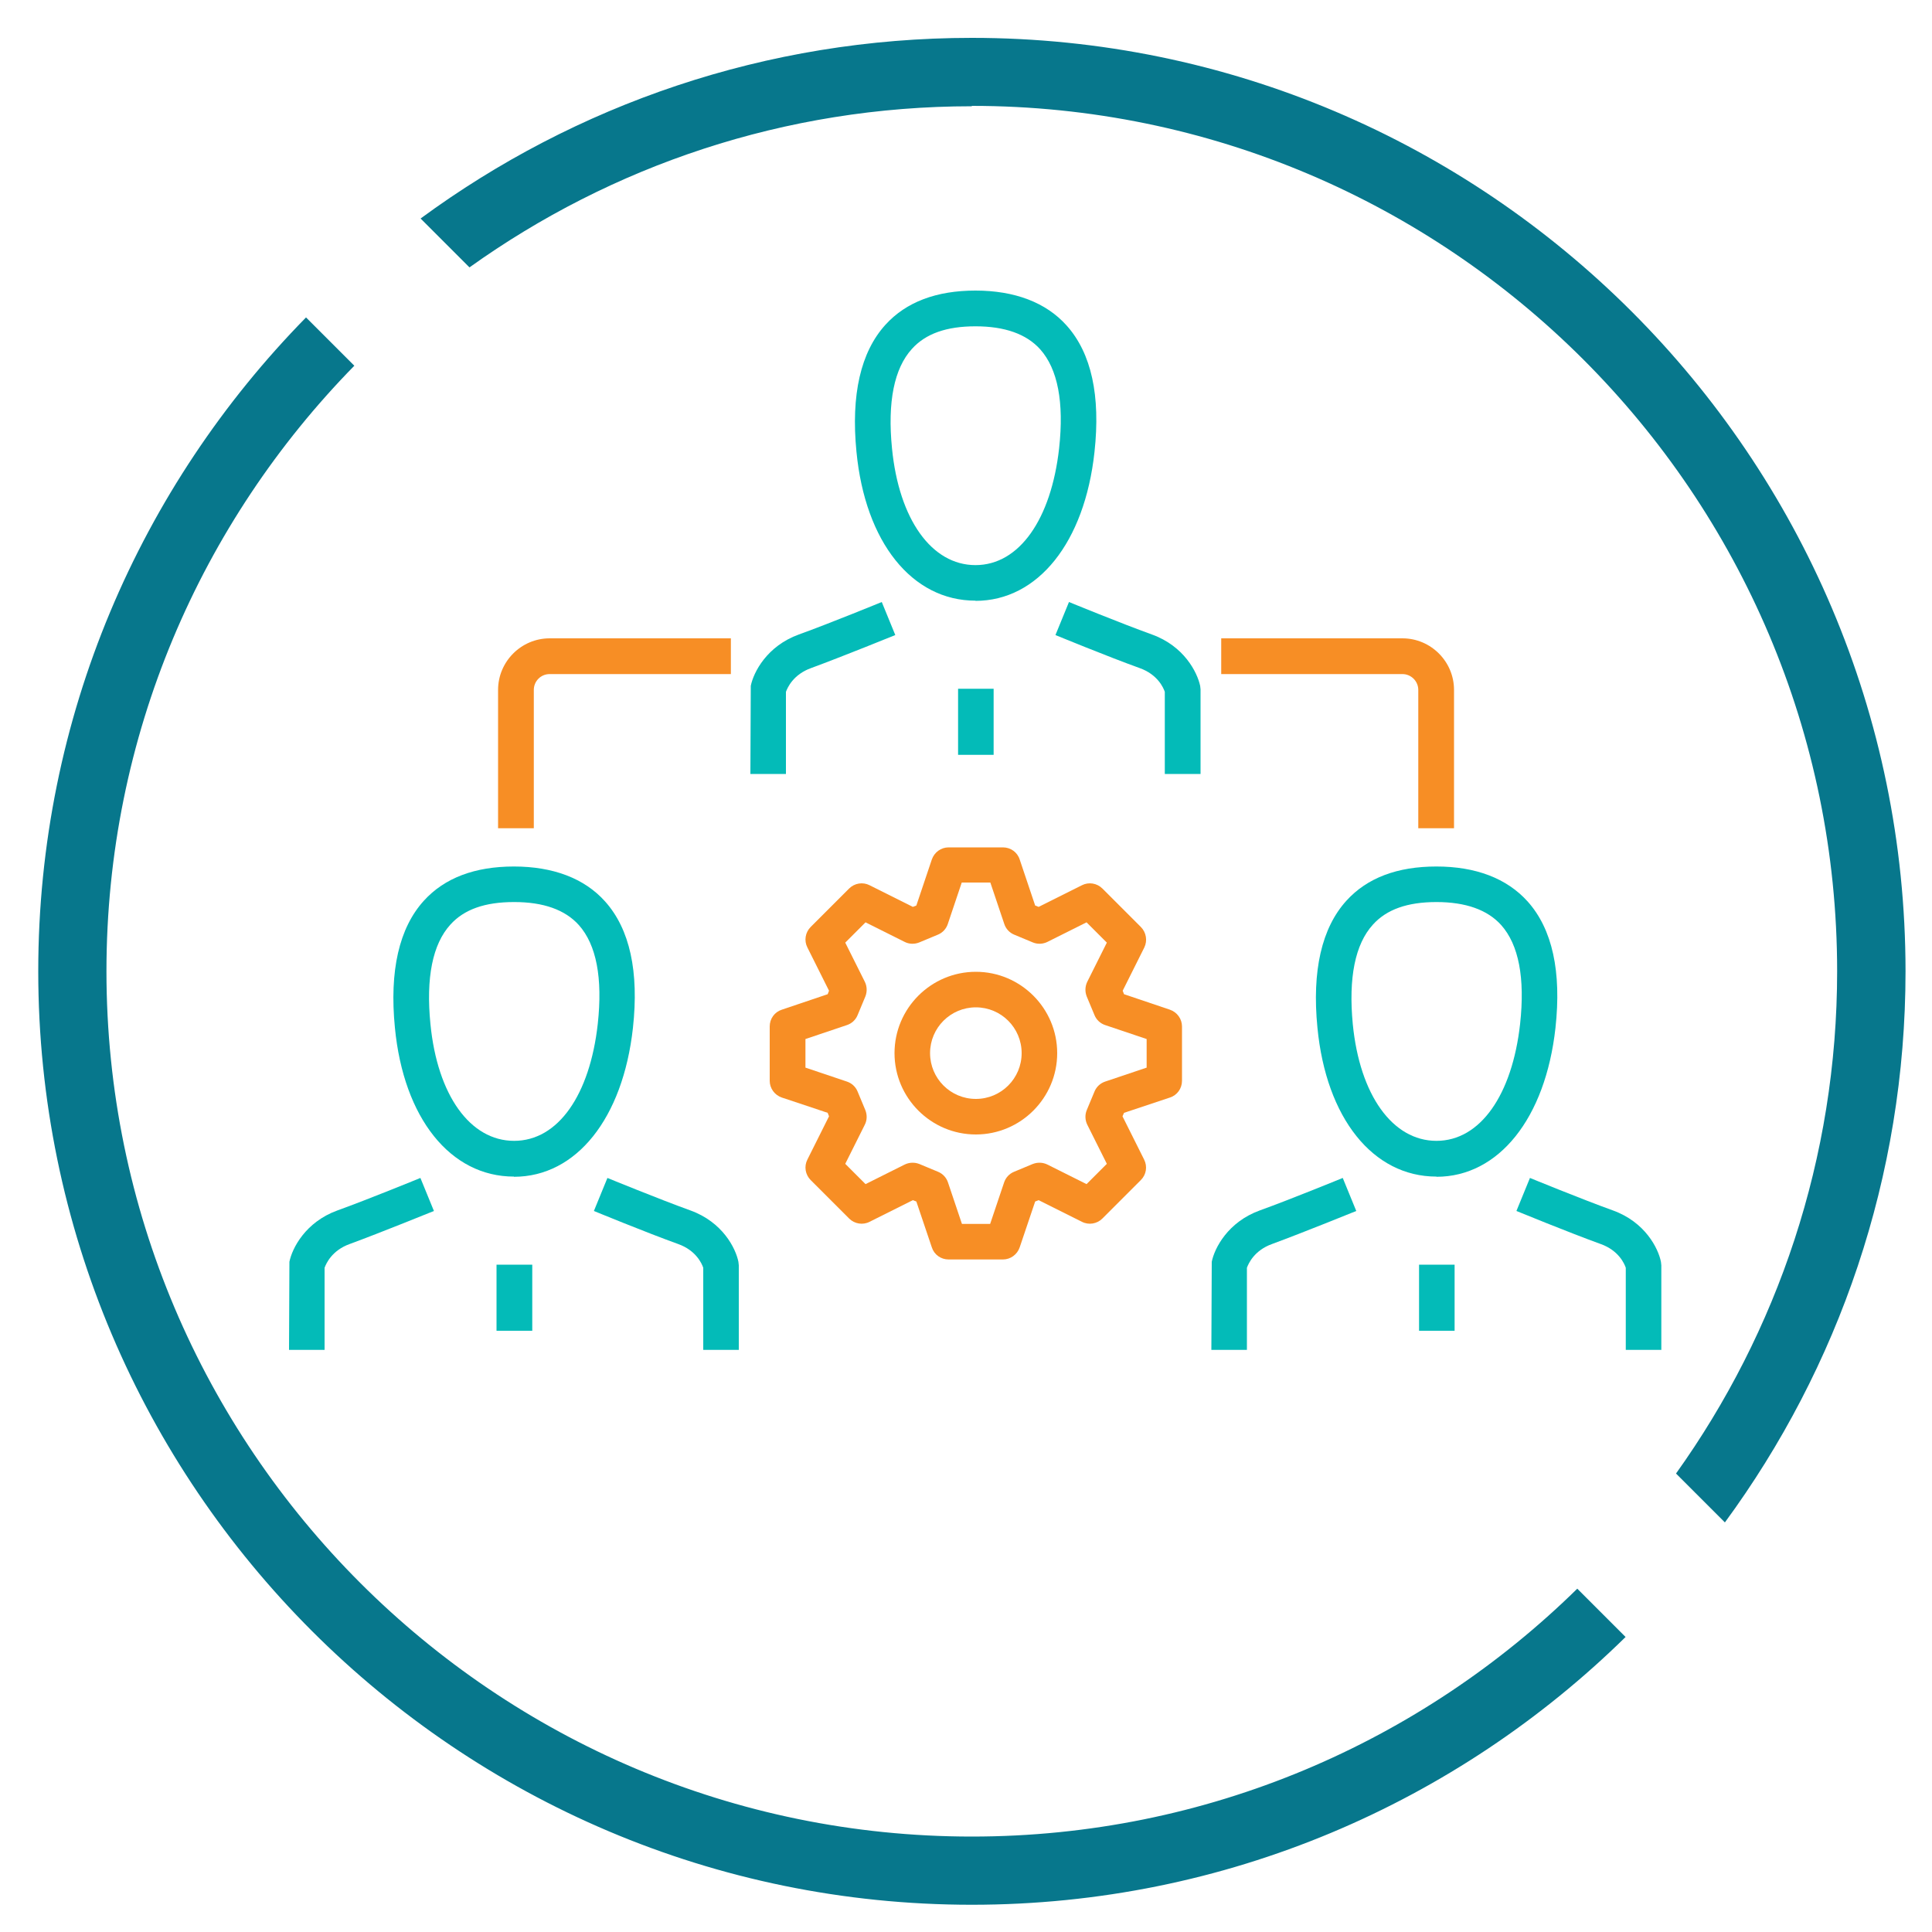<?xml version="1.0" encoding="UTF-8"?><svg xmlns="http://www.w3.org/2000/svg" viewBox="0 0 100 100"><defs><style>.cls-1{fill:#07778c;}.cls-2{fill:#f78e25;}.cls-3{fill:#03bbb8;}</style></defs><g id="Layer_1"><path class="cls-3" d="M50.49,16.89c-1.5,0-2.58.38-3.29,1.17-.92,1.01-1.27,2.75-1.03,5.15.36,3.67,2.05,6.04,4.32,6.04s3.92-2.38,4.33-6.05h0c.26-2.38-.07-4.1-.98-5.12-.71-.79-1.83-1.19-3.35-1.19h0ZM50.49,31.09c-3.29,0-5.71-3.03-6.16-7.71-.29-2.95.22-5.16,1.5-6.57,1.07-1.18,2.64-1.77,4.66-1.77s3.65.61,4.72,1.81c1.28,1.43,1.76,3.63,1.44,6.55h0c-.51,4.68-2.93,7.7-6.16,7.7h0Z"/><path class="cls-3" d="M40.69,40.06h-1.85l.02-4.56c.14-.7.83-2.06,2.49-2.66,1.61-.58,4.29-1.68,4.29-1.68l.7,1.71s-2.73,1.11-4.36,1.71c-.92.33-1.22,1.01-1.3,1.23v4.25h0Z"/><path class="cls-3" d="M62.14,40.06h-1.85v-4.25c-.07-.21-.37-.9-1.3-1.23-1.64-.59-4.36-1.71-4.36-1.71l.7-1.71s2.68,1.1,4.29,1.68c1.67.6,2.35,1.96,2.5,2.66l.02.18v4.37h0Z"/><polygon class="cls-3" points="51.43 39.07 49.59 39.07 49.59 35.65 51.43 35.65 51.43 39.07 51.43 39.07"/><path class="cls-3" d="M26.6,46.69c-1.5,0-2.58.38-3.29,1.17-.92,1.01-1.27,2.75-1.03,5.15.36,3.67,2.05,6.04,4.33,6.04s3.92-2.38,4.33-6.05h0c.26-2.38-.07-4.1-.98-5.12-.71-.79-1.83-1.19-3.34-1.19h0ZM26.6,60.9c-3.29,0-5.71-3.03-6.16-7.71-.29-2.95.22-5.16,1.5-6.57,1.07-1.18,2.64-1.77,4.66-1.77s3.65.61,4.72,1.81c1.28,1.43,1.76,3.63,1.44,6.55h0c-.52,4.68-2.93,7.7-6.16,7.7h0Z"/><path class="cls-3" d="M16.81,69.87h-1.85l.02-4.56c.14-.7.83-2.06,2.49-2.66,1.61-.58,4.29-1.68,4.29-1.68l.7,1.71s-2.73,1.11-4.36,1.71c-.92.33-1.22,1.01-1.3,1.23v4.25h0Z"/><path class="cls-3" d="M38.25,69.87h-1.85v-4.25c-.07-.21-.37-.9-1.3-1.23-1.64-.59-4.36-1.71-4.36-1.71l.7-1.71s2.68,1.1,4.29,1.68c1.67.6,2.35,1.96,2.49,2.66l.02.18v4.37h0Z"/><polygon class="cls-3" points="27.55 68.88 25.7 68.88 25.7 65.46 27.55 65.46 27.55 68.88 27.55 68.88"/><path class="cls-3" d="M74.35,46.69c-1.5,0-2.58.38-3.29,1.17-.92,1.01-1.27,2.75-1.04,5.15.36,3.67,2.06,6.04,4.33,6.04s3.92-2.38,4.33-6.05h0c.26-2.38-.07-4.1-.98-5.12-.71-.79-1.84-1.19-3.35-1.19h0ZM74.35,60.9c-3.29,0-5.71-3.03-6.16-7.71-.29-2.94.22-5.16,1.5-6.57,1.07-1.18,2.63-1.77,4.66-1.77s3.64.61,4.72,1.81c1.28,1.43,1.76,3.63,1.44,6.55h0c-.52,4.68-2.94,7.7-6.16,7.7h0Z"/><path class="cls-3" d="M64.55,69.87h-1.85l.02-4.56c.14-.7.83-2.06,2.49-2.66,1.61-.58,4.29-1.68,4.29-1.68l.7,1.71s-2.73,1.11-4.36,1.71c-.92.33-1.22,1.01-1.3,1.23v4.25h0Z"/><path class="cls-3" d="M86,69.87h-1.85v-4.25c-.07-.21-.37-.9-1.3-1.23-1.63-.59-4.36-1.71-4.36-1.71l.7-1.71s2.68,1.1,4.29,1.68c1.67.6,2.35,1.96,2.49,2.66l.02.18v4.37h0Z"/><polygon class="cls-3" points="75.29 68.88 73.45 68.88 73.45 65.46 75.29 65.46 75.29 68.88 75.29 68.88"/><path class="cls-2" d="M27.63,42.87h-1.85v-7.16c0-1.47,1.2-2.67,2.67-2.67h9.38v1.85h-9.38c-.46,0-.82.37-.82.82v7.16h0Z"/><path class="cls-2" d="M75.26,42.87h-1.85v-7.16c0-.45-.37-.82-.82-.82h-9.38v-1.85h9.38c1.47,0,2.67,1.2,2.67,2.67v7.16h0Z"/><path class="cls-2" d="M49.77,63.35h1.48l.72-2.14c.08-.25.27-.46.52-.56l.96-.4c.25-.1.53-.09.77.03l2.02,1.01,1.05-1.05-1.01-2.02c-.12-.24-.13-.52-.03-.76l.4-.96c.1-.25.31-.44.56-.52l2.14-.72v-1.48l-2.14-.72c-.25-.08-.46-.27-.56-.52l-.4-.96c-.1-.25-.09-.53.03-.77l1.01-2.02-1.05-1.05-2.02,1.01c-.24.12-.52.13-.76.03l-.96-.4c-.25-.1-.44-.31-.52-.56l-.72-2.14h-1.48l-.72,2.14c-.08.25-.27.46-.52.56l-.96.4c-.25.1-.53.09-.76-.03l-2.02-1.01-1.05,1.05,1.01,2.02c.12.24.13.52.03.77l-.4.96c-.1.25-.31.44-.56.52l-2.14.72v1.48l2.14.72c.25.08.46.27.56.52l.4.96c.1.25.09.53-.03.76l-1.01,2.02,1.05,1.05,2.02-1.01c.24-.12.52-.13.77-.03l.96.4c.25.1.44.31.52.56l.72,2.14h0ZM51.91,65.19h-2.81c-.4,0-.75-.25-.87-.63l-.8-2.37-.18-.07-2.24,1.12c-.35.18-.78.11-1.06-.17l-1.99-1.99c-.28-.28-.35-.71-.17-1.06l1.12-2.24-.07-.18-2.37-.79c-.38-.13-.63-.48-.63-.87v-2.81c0-.4.25-.75.63-.87l2.37-.8.07-.18-1.12-2.24c-.18-.35-.11-.78.17-1.06l1.99-1.99c.28-.28.71-.35,1.06-.17l2.24,1.12.18-.07.8-2.38c.13-.38.48-.63.87-.63h2.81c.4,0,.75.25.87.63l.8,2.38.18.07,2.24-1.12c.35-.18.78-.11,1.06.17l1.99,1.99c.28.28.35.71.18,1.06l-1.12,2.24.07.18,2.37.8c.38.13.63.48.63.87v2.81c0,.4-.25.75-.63.87l-2.37.79-.08.18,1.12,2.24c.18.36.11.78-.17,1.06l-1.99,1.99c-.28.28-.71.35-1.06.17l-2.24-1.12-.18.07-.8,2.37c-.13.38-.48.63-.87.63h0Z"/><path class="cls-2" d="M50.51,52.14c-1.31,0-2.37,1.06-2.37,2.37s1.06,2.37,2.37,2.37,2.37-1.06,2.37-2.37-1.06-2.37-2.37-2.37h0ZM50.51,58.72c-2.32,0-4.21-1.89-4.21-4.21s1.89-4.21,4.21-4.21,4.21,1.89,4.21,4.21-1.89,4.21-4.21,4.21h0Z"/></g><g id="Layer_2"><path class="cls-1" d="M50.3,5.48c24.7,0,44.79,20.09,44.79,44.79,0,9.69-3.1,18.67-8.34,26l2.53,2.53c5.87-8,9.35-17.86,9.35-28.53C98.62,23.63,76.95,1.96,50.3,1.96c-10.66,0-20.53,3.47-28.53,9.35l2.53,2.53c7.34-5.25,16.31-8.34,26-8.34h0Z"/><path class="cls-1" d="M50.3,95.06c-24.7,0-44.79-20.09-44.79-44.79,0-12.19,4.9-23.25,12.83-31.34l-2.5-2.5C7.27,25.16,1.98,37.11,1.98,50.27c0,26.64,21.67,48.32,48.32,48.32,13.16,0,25.11-5.29,33.84-13.86l-2.5-2.5c-8.08,7.93-19.15,12.83-31.34,12.83h0Z"/></g></svg>